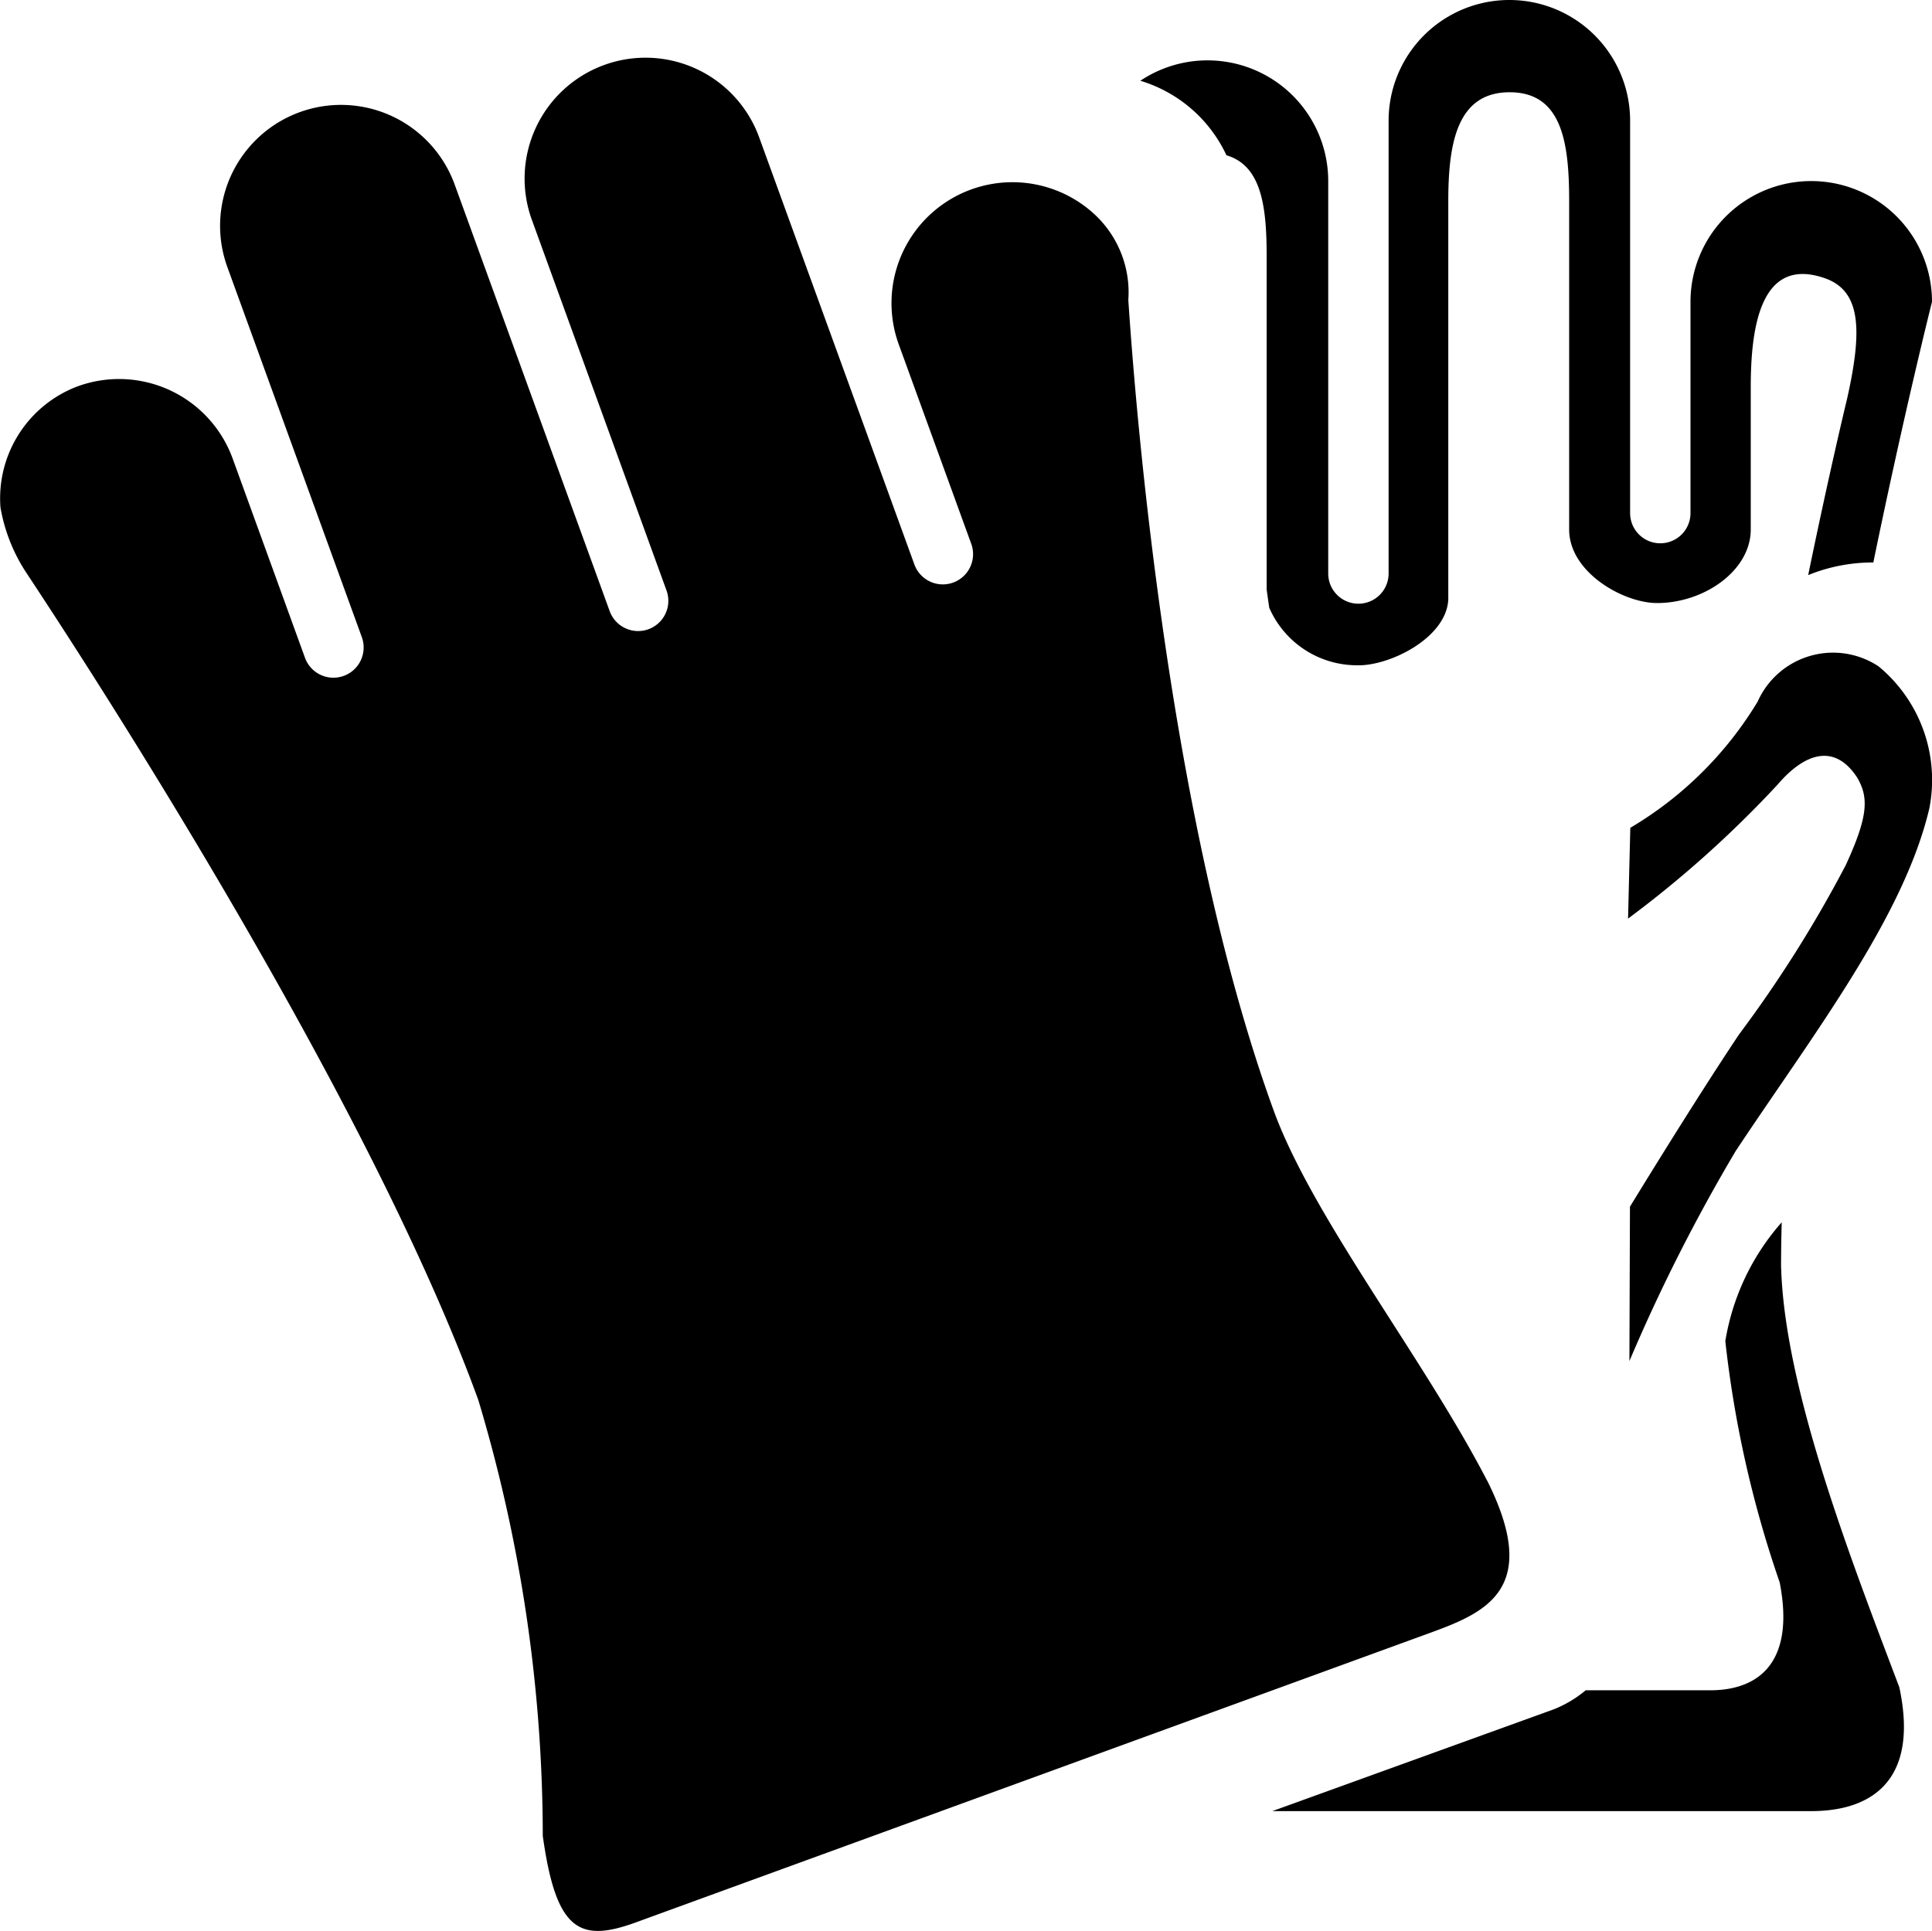 <svg xmlns="http://www.w3.org/2000/svg" xmlns:xlink="http://www.w3.org/1999/xlink" width="49.918" height="49.901" viewBox="0 0 49.918 49.901">
  <defs>
    <clipPath id="clip-path">
      <rect id="Rectangle_650" data-name="Rectangle 650" width="49.918" height="49.901" fill="none"/>
    </clipPath>
  </defs>
  <g id="Group_1762" data-name="Group 1762" transform="translate(0 0)">
    <g id="Group_1761" data-name="Group 1761" transform="translate(0 0)" clip-path="url(#clip-path)">
      <path id="Path_2100" data-name="Path 2100" d="M31.688,4.012c.9.267,1.039,1.306,1.039,2.6v8.622c.022.158.044.312.067.47a2.473,2.473,0,0,0,2.256,1.487c.824.033,2.321-.694,2.37-1.7V5.2c0-1.5.226-2.816,1.586-2.816S40.543,3.7,40.543,5.2v8.483c0,1.106,1.4,1.9,2.273,1.9,1.218,0,2.419-.841,2.419-1.9V10.01c0-1.5.231-3.419,1.927-2.816.934.334.953,1.363.563,3.107,0,0-.445,1.831-1.006,4.56a4.407,4.407,0,0,1,1.683-.326c.811-3.942,1.516-6.736,1.516-6.736a3.12,3.12,0,0,0-6.24,0v5.46a.78.78,0,1,1-1.56,0V3.12a3.12,3.12,0,0,0-6.24,0v11.7a.78.78,0,0,1-1.56,0V4.68a3.119,3.119,0,0,0-4.854-2.593,3.6,3.6,0,0,1,2.224,1.925m14.33,28.746q0-.571.017-1.173a6.125,6.125,0,0,0-1.457,3.07,28.57,28.57,0,0,0,1.405,6.235c.407,2.1-.568,2.788-1.8,2.788H40.97a3.034,3.034,0,0,1-.822.491L32.874,46.8H46.8c1.554,0,2.789-.786,2.274-3.2-1.265-3.34-2.958-7.7-3.054-10.838M48.539,17.22a2.132,2.132,0,0,0-3.126.911,9.48,9.48,0,0,1-3.29,3.26l-.058,2.346a28.29,28.29,0,0,0,3.866-3.465c.669-.782,1.454-1.1,2.056-.176.295.509.29.987-.3,2.265a32.411,32.411,0,0,1-2.75,4.363c-1.2,1.794-2.823,4.458-2.823,4.458L42.1,35.17a45.246,45.246,0,0,1,2.749-5.432c1.987-2.994,4.337-6.029,5-8.848a3.807,3.807,0,0,0-1.312-3.671M38.424,38.262c-1.652-3.19-4.514-6.808-5.519-9.575-2.671-7.349-3.538-17.719-3.752-20.934a2.75,2.75,0,0,0-.894-2.234,3.125,3.125,0,0,0-5.035,3.387l1.87,5.145a.781.781,0,1,1-1.468.537L19.619,3.56a3.124,3.124,0,1,0-5.87,2.14l3.472,9.558a.781.781,0,0,1-1.468.535L11.746,4.764a3.124,3.124,0,1,0-5.87,2.142l3.472,9.556A.781.781,0,1,1,7.881,17L6.012,11.851a3.124,3.124,0,0,0-4-1.87,3.092,3.092,0,0,0-2,3.132A4.436,4.436,0,0,0,.68,14.8c1.986,3,8.9,13.729,11.678,21.376a39.281,39.281,0,0,1,1.666,11.264c.342,2.452.944,2.769,2.407,2.235l20.547-7.491c1.451-.53,2.834-1.151,1.446-3.926" transform="translate(0 0)" fill-rule="evenodd"/>
    </g>
  </g>
</svg>
